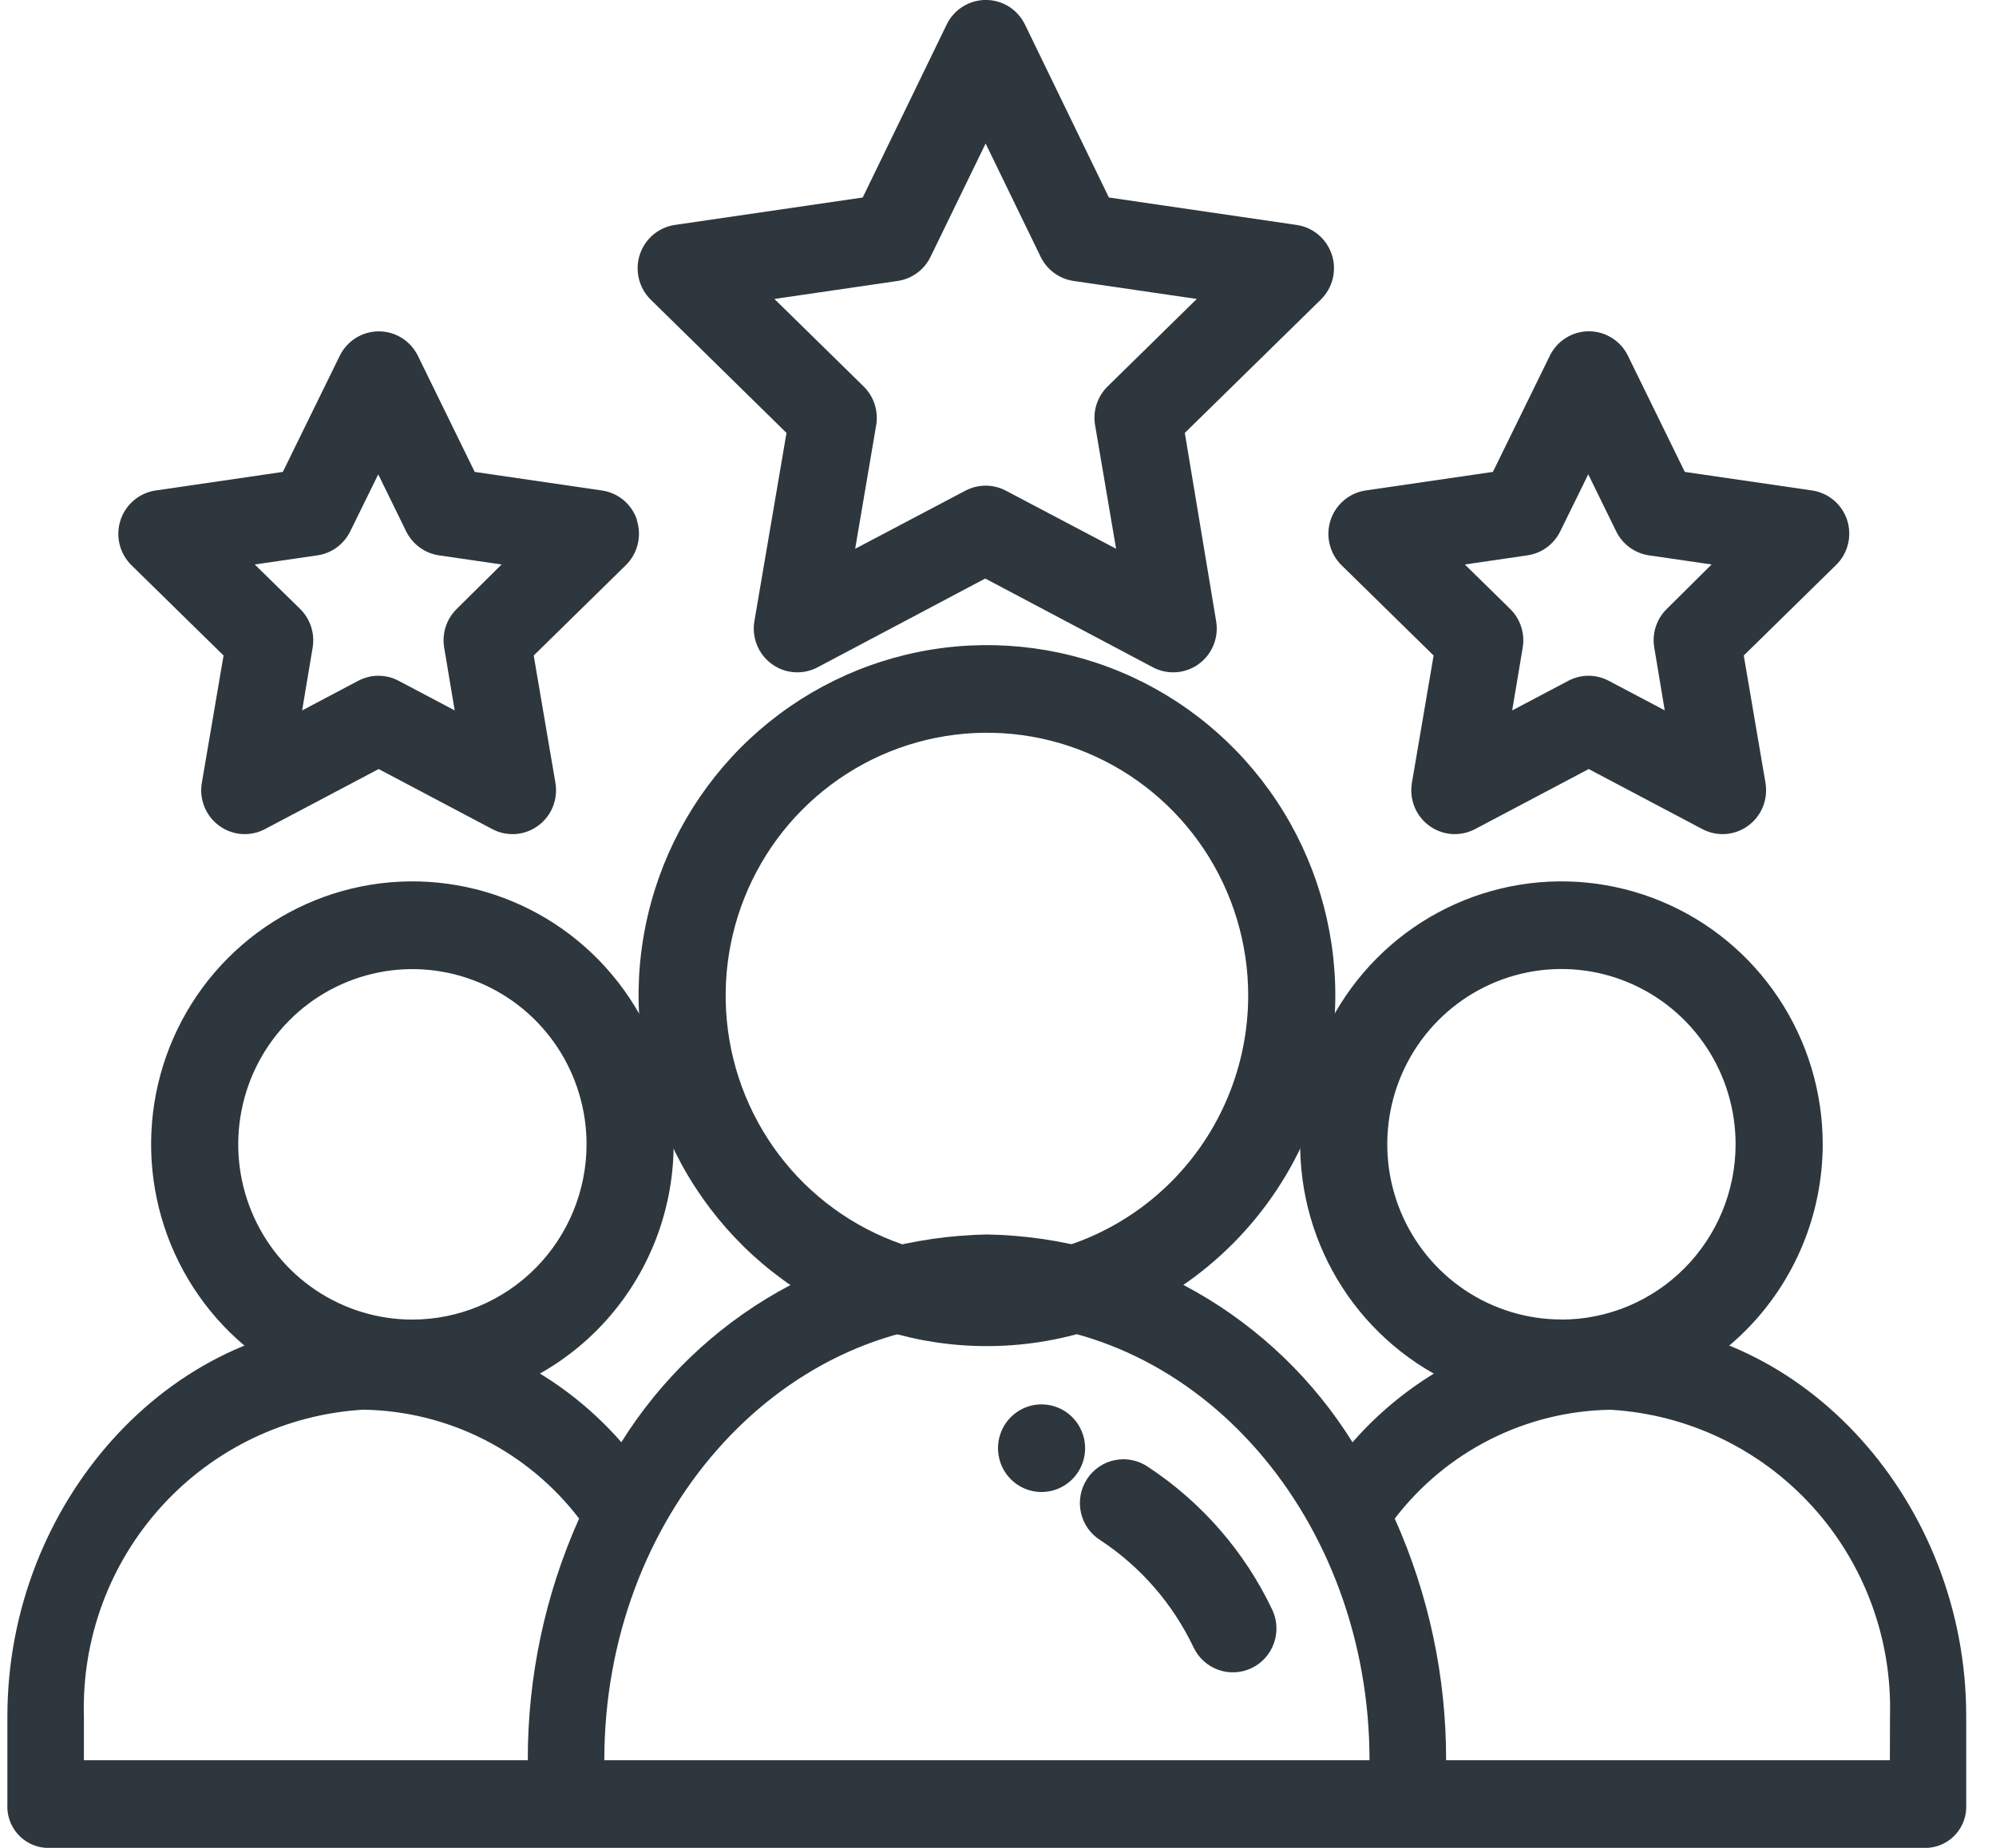 <svg width="54" height="50" viewBox="0 0 54 50" fill="none" xmlns="http://www.w3.org/2000/svg">
<g clip-path="url(#clip0_6053_5937)">
<path d="M29.357 39.186C29.357 39.42 29.287 39.65 29.158 39.844C29.029 40.039 28.844 40.191 28.629 40.281C28.414 40.371 28.177 40.394 27.948 40.349C27.72 40.303 27.51 40.19 27.345 40.024C27.18 39.858 27.068 39.647 27.023 39.417C26.977 39.187 27 38.949 27.09 38.732C27.179 38.515 27.33 38.33 27.524 38.2C27.717 38.07 27.945 38 28.178 38C28.491 38 28.79 38.125 29.011 38.347C29.232 38.57 29.357 38.871 29.357 39.186Z" fill="#2D373D"/>
<path d="M49.312 30.962C49.312 29.555 48.897 28.18 48.12 27.01C47.344 25.84 46.24 24.928 44.948 24.39C43.657 23.852 42.235 23.711 40.864 23.985C39.493 24.26 38.233 24.937 37.245 25.932C36.256 26.927 35.583 28.194 35.31 29.574C35.038 30.954 35.178 32.384 35.713 33.684C36.248 34.983 37.154 36.094 38.316 36.876C39.478 37.657 40.845 38.074 42.243 38.074C44.117 38.072 45.914 37.322 47.239 35.989C48.564 34.655 49.309 32.847 49.312 30.962ZM42.243 35.703C41.311 35.703 40.4 35.425 39.625 34.904C38.85 34.383 38.247 33.642 37.89 32.776C37.533 31.91 37.44 30.956 37.622 30.037C37.804 29.117 38.252 28.272 38.911 27.609C39.57 26.946 40.41 26.494 41.324 26.311C42.238 26.128 43.185 26.222 44.046 26.581C44.907 26.94 45.643 27.548 46.161 28.327C46.679 29.107 46.955 30.024 46.955 30.962C46.954 32.219 46.458 33.425 45.574 34.314C44.691 35.204 43.493 35.704 42.243 35.706V35.703Z" fill="#2D373D"/>
<path d="M43.573 35.774C42.249 35.797 40.943 36.098 39.741 36.658C38.539 37.218 37.466 38.024 36.591 39.026C35.538 37.335 34.081 35.935 32.354 34.953C30.627 33.971 28.684 33.438 26.701 33.403C24.718 33.44 22.776 33.974 21.049 34.955C19.322 35.937 17.866 37.335 16.81 39.024C15.935 38.023 14.862 37.217 13.66 36.657C12.458 36.097 11.153 35.796 9.828 35.773C4.608 35.774 0.2 40.66 0.2 46.443V48.814C0.182 49.109 0.281 49.4 0.475 49.622C0.669 49.844 0.942 49.98 1.235 50H52.159C52.453 49.98 52.726 49.844 52.92 49.622C53.114 49.4 53.212 49.109 53.194 48.814V46.443C53.2 40.66 48.792 35.774 43.573 35.774ZM2.27 46.443C2.21 44.342 2.966 42.301 4.377 40.752C5.787 39.203 7.742 38.267 9.827 38.144C10.958 38.161 12.071 38.434 13.082 38.944C14.093 39.455 14.977 40.188 15.667 41.09C14.747 43.145 14.274 45.374 14.279 47.629H2.27V46.443ZM26.699 35.773C32.459 35.773 37.051 41.126 37.051 47.63H16.349C16.349 41.04 21.033 35.774 26.701 35.774L26.699 35.773ZM51.129 47.63H39.123C39.128 45.376 38.654 43.147 37.734 41.091C38.424 40.189 39.308 39.456 40.319 38.946C41.331 38.436 42.444 38.162 43.575 38.146C45.659 38.269 47.614 39.204 49.025 40.754C50.436 42.303 51.191 44.344 51.132 46.444L51.129 47.63Z" fill="#2D373D"/>
<path d="M18.225 30.962C18.225 29.555 17.811 28.18 17.034 27.01C16.257 25.84 15.153 24.928 13.862 24.39C12.57 23.852 11.149 23.711 9.778 23.985C8.407 24.26 7.147 24.937 6.159 25.932C5.17 26.927 4.497 28.194 4.224 29.574C3.952 30.954 4.091 32.384 4.626 33.684C5.161 34.983 6.067 36.094 7.23 36.876C8.392 37.657 9.759 38.074 11.157 38.074C13.031 38.072 14.828 37.322 16.153 35.989C17.478 34.655 18.223 32.847 18.225 30.962ZM11.157 35.706C10.225 35.706 9.314 35.428 8.539 34.907C7.764 34.386 7.16 33.645 6.804 32.779C6.447 31.912 6.354 30.959 6.536 30.039C6.717 29.12 7.166 28.275 7.825 27.612C8.484 26.948 9.324 26.497 10.238 26.314C11.152 26.131 12.099 26.225 12.96 26.584C13.821 26.943 14.557 27.55 15.075 28.33C15.592 29.11 15.869 30.027 15.869 30.964C15.867 32.221 15.37 33.426 14.487 34.315C13.604 35.204 12.406 35.704 11.157 35.706Z" fill="#2D373D"/>
<path d="M36.126 26.94C36.126 25.064 35.573 23.23 34.537 21.671C33.502 20.111 32.03 18.895 30.308 18.177C28.585 17.46 26.69 17.272 24.862 17.638C23.034 18.004 21.354 18.907 20.036 20.233C18.718 21.56 17.82 23.25 17.457 25.09C17.093 26.929 17.28 28.836 17.993 30.569C18.706 32.302 19.915 33.784 21.464 34.826C23.014 35.868 24.837 36.424 26.701 36.424C29.2 36.422 31.595 35.421 33.362 33.643C35.129 31.865 36.123 29.454 36.126 26.94ZM26.701 34.053C25.303 34.053 23.936 33.636 22.774 32.854C21.611 32.072 20.705 30.962 20.17 29.662C19.635 28.362 19.495 26.932 19.768 25.552C20.041 24.172 20.714 22.905 21.703 21.91C22.691 20.916 23.951 20.238 25.322 19.964C26.693 19.689 28.114 19.83 29.406 20.368C30.697 20.907 31.801 21.819 32.578 22.988C33.355 24.158 33.769 25.533 33.769 26.94C33.767 28.826 33.022 30.634 31.696 31.967C30.371 33.3 28.575 34.05 26.701 34.053Z" fill="#2D373D"/>
<path d="M36.032 6.894C35.964 6.684 35.839 6.497 35.671 6.354C35.503 6.211 35.299 6.119 35.081 6.087L30 5.344L27.729 0.663C27.632 0.464 27.481 0.296 27.294 0.178C27.107 0.061 26.891 -0.001 26.67 -0.001C26.45 -0.001 26.234 0.061 26.047 0.178C25.859 0.296 25.709 0.464 25.612 0.663L23.34 5.344L18.259 6.086C18.042 6.118 17.837 6.21 17.669 6.353C17.501 6.495 17.376 6.682 17.308 6.893C17.24 7.103 17.232 7.329 17.285 7.544C17.337 7.759 17.449 7.954 17.606 8.109L21.278 11.714L20.409 16.81C20.372 17.027 20.397 17.25 20.48 17.455C20.562 17.659 20.7 17.835 20.877 17.965C21.053 18.095 21.263 18.173 21.481 18.189C21.699 18.206 21.918 18.161 22.112 18.06L26.655 15.654L31.198 18.06C31.393 18.161 31.611 18.206 31.829 18.189C32.048 18.173 32.257 18.095 32.434 17.965C32.611 17.835 32.748 17.659 32.831 17.455C32.914 17.25 32.938 17.027 32.902 16.81L32.054 11.714L35.734 8.106C35.892 7.951 36.003 7.756 36.056 7.541C36.108 7.326 36.1 7.101 36.032 6.89V6.894ZM29.966 10.456C29.829 10.59 29.727 10.756 29.667 10.939C29.608 11.122 29.594 11.316 29.627 11.506L30.195 14.849L27.213 13.277C27.044 13.188 26.856 13.141 26.665 13.141C26.474 13.141 26.286 13.188 26.117 13.277L23.136 14.849L23.704 11.506C23.736 11.316 23.722 11.122 23.663 10.939C23.604 10.756 23.501 10.59 23.364 10.456L20.951 8.089L24.286 7.602C24.476 7.574 24.656 7.5 24.811 7.386C24.966 7.272 25.09 7.122 25.175 6.949L26.665 3.883L28.154 6.949C28.238 7.122 28.363 7.272 28.518 7.386C28.673 7.5 28.853 7.574 29.043 7.602L32.378 8.089L29.966 10.456Z" fill="#2D373D"/>
<path d="M49.975 14.079C49.907 13.868 49.782 13.681 49.614 13.538C49.446 13.396 49.241 13.303 49.023 13.271L45.581 12.769L44.042 9.626C43.945 9.427 43.794 9.26 43.608 9.143C43.421 9.026 43.206 8.964 42.986 8.964C42.766 8.964 42.55 9.026 42.364 9.143C42.177 9.26 42.027 9.427 41.929 9.626L40.389 12.769L36.946 13.271C36.729 13.303 36.525 13.396 36.357 13.539C36.189 13.681 36.064 13.868 35.996 14.078C35.928 14.288 35.92 14.514 35.973 14.728C36.025 14.943 36.136 15.139 36.293 15.293L38.785 17.737L38.197 21.187C38.161 21.404 38.185 21.628 38.268 21.832C38.35 22.036 38.488 22.212 38.665 22.342C38.842 22.472 39.051 22.55 39.269 22.567C39.488 22.583 39.706 22.538 39.901 22.437L42.981 20.809L46.061 22.437C46.255 22.538 46.474 22.583 46.692 22.567C46.91 22.55 47.12 22.472 47.296 22.342C47.473 22.212 47.611 22.036 47.693 21.832C47.776 21.628 47.8 21.404 47.764 21.187L47.176 17.737L49.668 15.293C49.827 15.14 49.94 14.945 49.994 14.73C50.048 14.515 50.041 14.29 49.975 14.079ZM45.094 16.476C44.957 16.61 44.854 16.775 44.795 16.958C44.736 17.14 44.722 17.335 44.755 17.524L45.038 19.221L43.524 18.422C43.355 18.332 43.167 18.285 42.976 18.285C42.785 18.285 42.597 18.332 42.428 18.422L40.911 19.223L41.195 17.526C41.227 17.336 41.213 17.142 41.154 16.959C41.095 16.777 40.993 16.611 40.856 16.477L39.63 15.274L41.323 15.027C41.512 15 41.692 14.926 41.846 14.813C42.001 14.7 42.126 14.551 42.21 14.379L42.969 12.834L43.725 14.379C43.81 14.551 43.935 14.7 44.089 14.813C44.244 14.926 44.423 15 44.612 15.027L46.306 15.274L45.094 16.476Z" fill="#2D373D"/>
<path d="M17.237 14.079C17.169 13.868 17.044 13.681 16.876 13.538C16.708 13.396 16.504 13.303 16.286 13.272L12.843 12.769L11.305 9.626C11.207 9.428 11.057 9.261 10.87 9.144C10.683 9.028 10.468 8.966 10.248 8.966C10.029 8.966 9.813 9.028 9.627 9.144C9.44 9.261 9.289 9.428 9.192 9.626L7.652 12.769L4.209 13.272C3.992 13.304 3.788 13.396 3.62 13.539C3.452 13.681 3.327 13.868 3.259 14.078C3.191 14.289 3.183 14.514 3.235 14.728C3.288 14.943 3.399 15.139 3.556 15.293L6.048 17.737L5.46 21.187C5.423 21.405 5.448 21.628 5.531 21.832C5.613 22.036 5.751 22.213 5.928 22.342C6.104 22.472 6.314 22.55 6.532 22.567C6.75 22.583 6.969 22.539 7.163 22.437L10.244 20.809L13.323 22.437C13.518 22.539 13.736 22.583 13.955 22.567C14.173 22.55 14.382 22.472 14.559 22.342C14.736 22.213 14.873 22.036 14.956 21.832C15.039 21.628 15.063 21.405 15.027 21.187L14.439 17.737L16.931 15.293C17.088 15.139 17.2 14.943 17.252 14.728C17.305 14.513 17.297 14.288 17.229 14.077L17.237 14.079ZM12.357 16.476C12.22 16.61 12.117 16.776 12.058 16.958C11.999 17.141 11.985 17.335 12.017 17.524L12.301 19.222L10.786 18.422C10.617 18.332 10.429 18.285 10.238 18.285C10.047 18.285 9.859 18.332 9.69 18.422L8.174 19.223L8.458 17.526C8.49 17.337 8.476 17.142 8.417 16.959C8.358 16.777 8.256 16.611 8.119 16.477L6.892 15.274L8.587 15.027C8.776 15 8.956 14.926 9.111 14.813C9.265 14.7 9.39 14.551 9.475 14.379L10.233 12.835L10.989 14.379C11.074 14.551 11.199 14.7 11.354 14.813C11.508 14.926 11.688 15 11.877 15.027L13.57 15.274L12.357 16.476Z" fill="#2D373D"/>
<path d="M31.066 39.697C30.937 39.607 30.791 39.543 30.637 39.511C30.483 39.478 30.324 39.476 30.17 39.507C30.015 39.536 29.868 39.597 29.738 39.686C29.607 39.774 29.495 39.887 29.409 40.02C29.322 40.152 29.263 40.3 29.235 40.456C29.206 40.612 29.209 40.772 29.243 40.926C29.277 41.081 29.341 41.227 29.432 41.356C29.523 41.486 29.639 41.595 29.773 41.678C30.859 42.394 31.729 43.396 32.29 44.574C32.424 44.858 32.665 45.077 32.96 45.183C33.254 45.288 33.578 45.271 33.861 45.136C34.143 45.001 34.361 44.759 34.465 44.462C34.57 44.166 34.554 43.84 34.419 43.556C33.673 41.985 32.513 40.651 31.066 39.697Z" fill="#2D373D"/>
</g>
<defs>
<clipPath id="clip0_6053_5937">
<rect width="53" height="50" fill="white" transform="translate(0.2)"/>
</clipPath>
</defs>
</svg>
